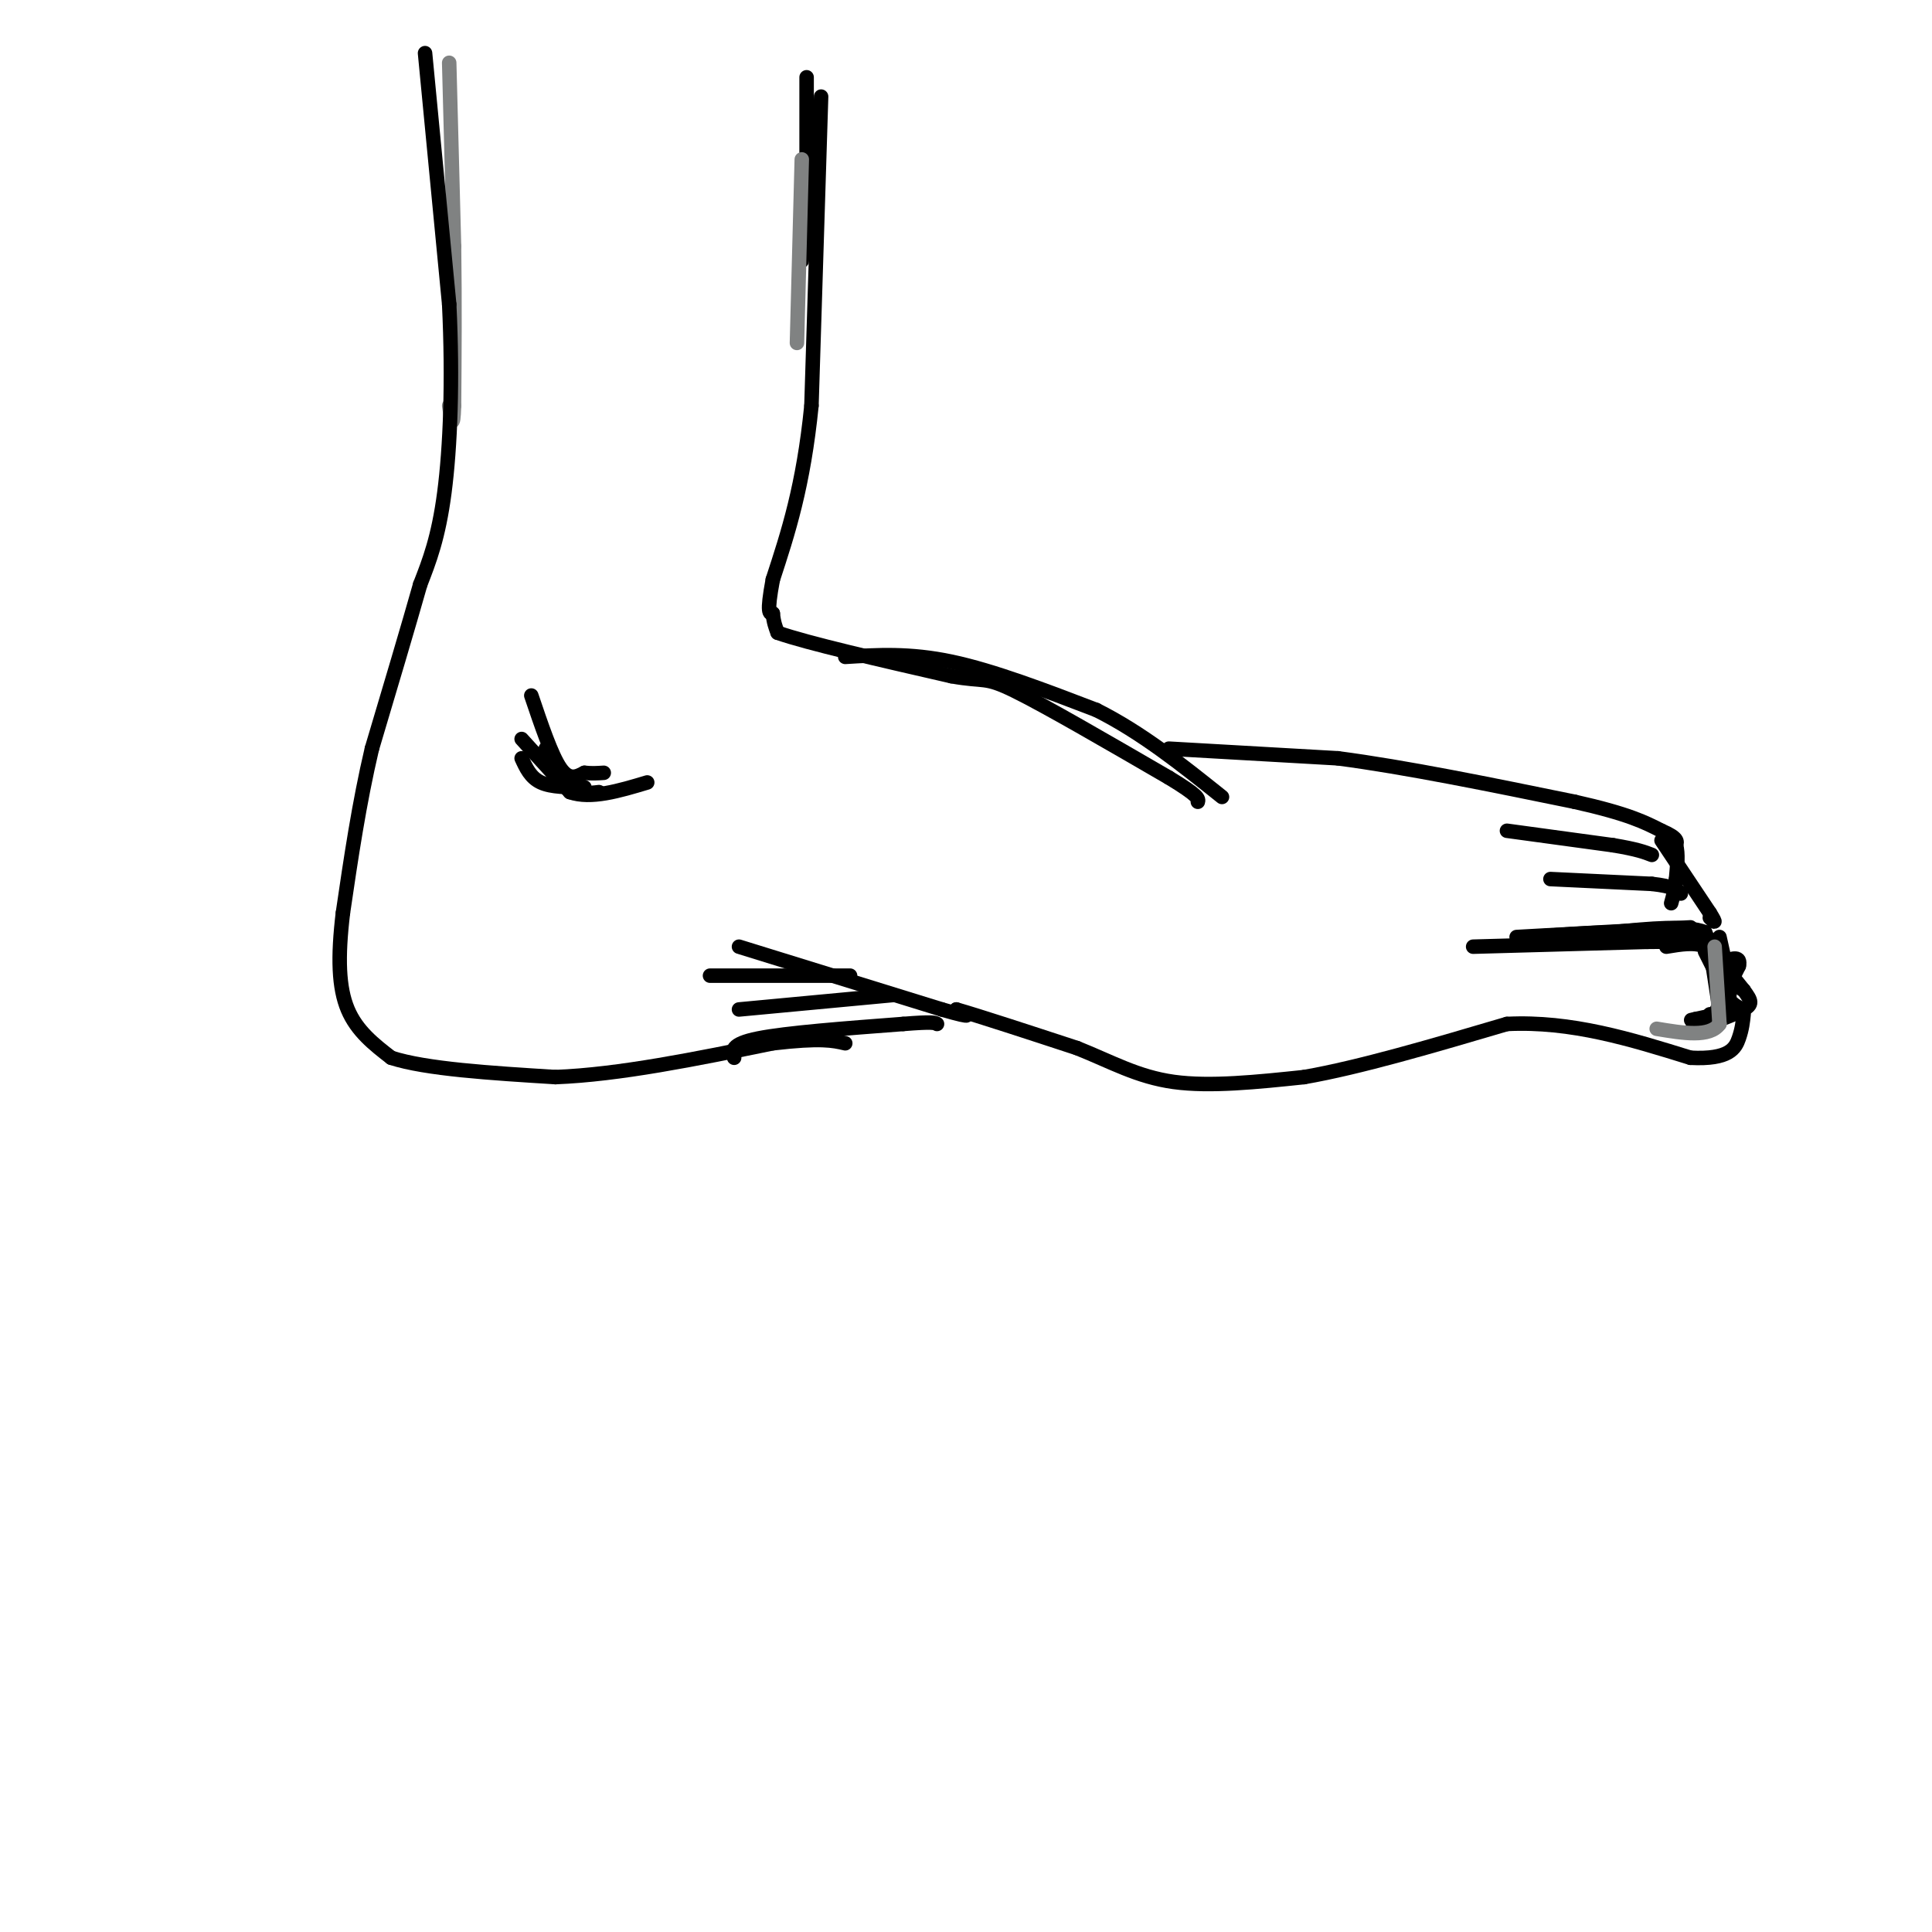 <svg viewBox='0 0 400 400' version='1.1' xmlns='http://www.w3.org/2000/svg' xmlns:xlink='http://www.w3.org/1999/xlink'><g fill='none' stroke='rgb(128,130,130)' stroke-width='3' stroke-linecap='round' stroke-linejoin='round'><path d='M93,13c0.000,0.000 1.000,38.000 1,38'/><path d='M94,51c0.167,11.833 0.083,22.417 0,33'/><path d='M94,84c-0.167,5.500 -0.583,2.750 -1,0'/></g>
<g fill='none' stroke='rgb(0,0,0)' stroke-width='3' stroke-linecap='round' stroke-linejoin='round'><path d='M88,11c0.000,0.000 5.000,52.000 5,52'/><path d='M93,63c0.778,15.911 0.222,29.689 -1,39c-1.222,9.311 -3.111,14.156 -5,19'/><path d='M87,121c-2.500,8.833 -6.250,21.417 -10,34'/><path d='M77,155c-2.667,11.333 -4.333,22.667 -6,34'/><path d='M71,189c-1.111,9.289 -0.889,15.511 1,20c1.889,4.489 5.444,7.244 9,10'/><path d='M81,219c7.167,2.333 20.583,3.167 34,4'/><path d='M115,223c13.167,-0.500 29.083,-3.750 45,-7'/><path d='M160,216c10.000,-1.167 12.500,-0.583 15,0'/><path d='M152,219c-0.417,-1.417 -0.833,-2.833 5,-4c5.833,-1.167 17.917,-2.083 30,-3'/><path d='M187,212c6.167,-0.500 6.583,-0.250 7,0'/><path d='M153,209c0.000,0.000 32.000,-3.000 32,-3'/><path d='M147,202c0.000,0.000 29.000,0.000 29,0'/><path d='M153,196c0.000,0.000 42.000,13.000 42,13'/><path d='M195,209c7.500,2.167 5.250,1.083 3,0'/><path d='M198,209c4.667,1.333 14.833,4.667 25,8'/><path d='M223,217c7.133,2.844 12.467,5.956 20,7c7.533,1.044 17.267,0.022 27,-1'/><path d='M270,223c11.500,-2.000 26.750,-6.500 42,-11'/><path d='M312,212c13.333,-0.667 25.667,3.167 38,7'/><path d='M350,219c8.089,0.422 9.311,-2.022 10,-4c0.689,-1.978 0.844,-3.489 1,-5'/><path d='M357,202c0.000,0.000 -4.000,-9.000 -4,-9'/><path d='M353,193c-3.833,-1.500 -11.417,-0.750 -19,0'/><path d='M334,193c-6.000,0.167 -11.500,0.583 -17,1'/><path d='M314,194c0.000,0.000 36.000,-2.000 36,-2'/><path d='M305,196c0.000,0.000 36.000,-1.000 36,-1'/><path d='M341,195c8.178,-0.111 10.622,0.111 12,1c1.378,0.889 1.689,2.444 2,4'/><path d='M355,200c0.500,1.667 0.750,3.833 1,6'/><path d='M354,212c0.000,0.000 6.000,-12.000 6,-12'/><path d='M360,200c0.500,-2.167 -1.250,-1.583 -3,-1'/><path d='M354,196c0.000,0.000 2.000,13.000 2,13'/><path d='M356,209c0.167,2.333 -0.417,1.667 -1,1'/><path d='M354,210c1.833,-0.167 3.667,-0.333 4,-3c0.333,-2.667 -0.833,-7.833 -2,-13'/><path d='M170,20c0.000,0.000 -2.000,64.000 -2,64'/><path d='M168,84c-1.667,16.667 -4.833,26.333 -8,36'/><path d='M160,120c-1.333,7.167 -0.667,7.083 0,7'/><path d='M160,127c0.167,1.833 0.583,2.917 1,4'/><path d='M161,131c6.167,2.167 21.083,5.583 36,9'/><path d='M197,140c7.067,1.267 6.733,-0.067 13,3c6.267,3.067 19.133,10.533 32,18'/><path d='M242,161c6.333,3.833 6.167,4.417 6,5'/><path d='M175,136c6.667,-0.417 13.333,-0.833 22,1c8.667,1.833 19.333,5.917 30,10'/><path d='M227,147c9.333,4.667 17.667,11.333 26,18'/><path d='M242,155c0.000,0.000 35.000,2.000 35,2'/><path d='M277,157c14.000,1.833 31.500,5.417 49,9'/><path d='M326,166c11.167,2.500 14.583,4.250 18,6'/><path d='M344,172c3.500,1.500 3.250,2.250 3,3'/><path d='M347,175c0.500,1.667 0.250,4.333 0,7'/><path d='M347,182c-0.167,2.000 -0.583,3.500 -1,5'/><path d='M312,172c0.000,0.000 22.000,3.000 22,3'/><path d='M334,175c5.000,0.833 6.500,1.417 8,2'/><path d='M321,182c0.000,0.000 21.000,1.000 21,1'/><path d='M342,183c4.500,0.500 5.250,1.250 6,2'/><path d='M344,174c0.000,0.000 10.000,15.000 10,15'/><path d='M354,189c1.667,2.667 0.833,1.833 0,1'/><path d='M345,196c3.000,-0.500 6.000,-1.000 8,0c2.000,1.000 3.000,3.500 4,6'/><path d='M357,202c1.333,1.500 2.667,2.250 4,3'/><path d='M353,197c0.000,0.000 5.000,10.000 5,10'/><path d='M358,207c1.622,1.911 3.178,1.689 2,2c-1.178,0.311 -5.089,1.156 -9,2'/><path d='M351,211c-1.500,0.333 -0.750,0.167 0,0'/><path d='M353,195c0.000,0.000 8.000,10.000 8,10'/><path d='M361,205c1.689,2.267 1.911,2.933 0,4c-1.911,1.067 -5.956,2.533 -10,4'/><path d='M351,213c-1.667,0.667 -0.833,0.333 0,0'/><path d='M353,213c0.000,0.000 -2.000,0.000 -2,0'/><path d='M113,155c0.000,0.000 5.000,8.000 5,8'/><path d='M118,163c1.833,1.500 3.917,1.250 6,1'/><path d='M108,153c0.000,0.000 10.000,11.000 10,11'/><path d='M118,164c4.333,1.500 10.167,-0.250 16,-2'/><path d='M110,144c2.083,6.167 4.167,12.333 6,15c1.833,2.667 3.417,1.833 5,1'/><path d='M121,160c1.500,0.167 2.750,0.083 4,0'/><path d='M108,157c0.917,2.000 1.833,4.000 4,5c2.167,1.000 5.583,1.000 9,1'/><path d='M167,16c0.000,0.000 0.000,20.000 0,20'/><path d='M167,36c-0.167,6.333 -0.583,12.167 -1,18'/></g>
<g fill='none' stroke='rgb(128,130,130)' stroke-width='3' stroke-linecap='round' stroke-linejoin='round'><path d='M166,33c0.000,0.000 -1.000,38.000 -1,38'/><path d='M355,196c0.000,0.000 1.000,16.000 1,16'/><path d='M356,212c-2.000,2.833 -7.500,1.917 -13,1'/></g>
</svg>